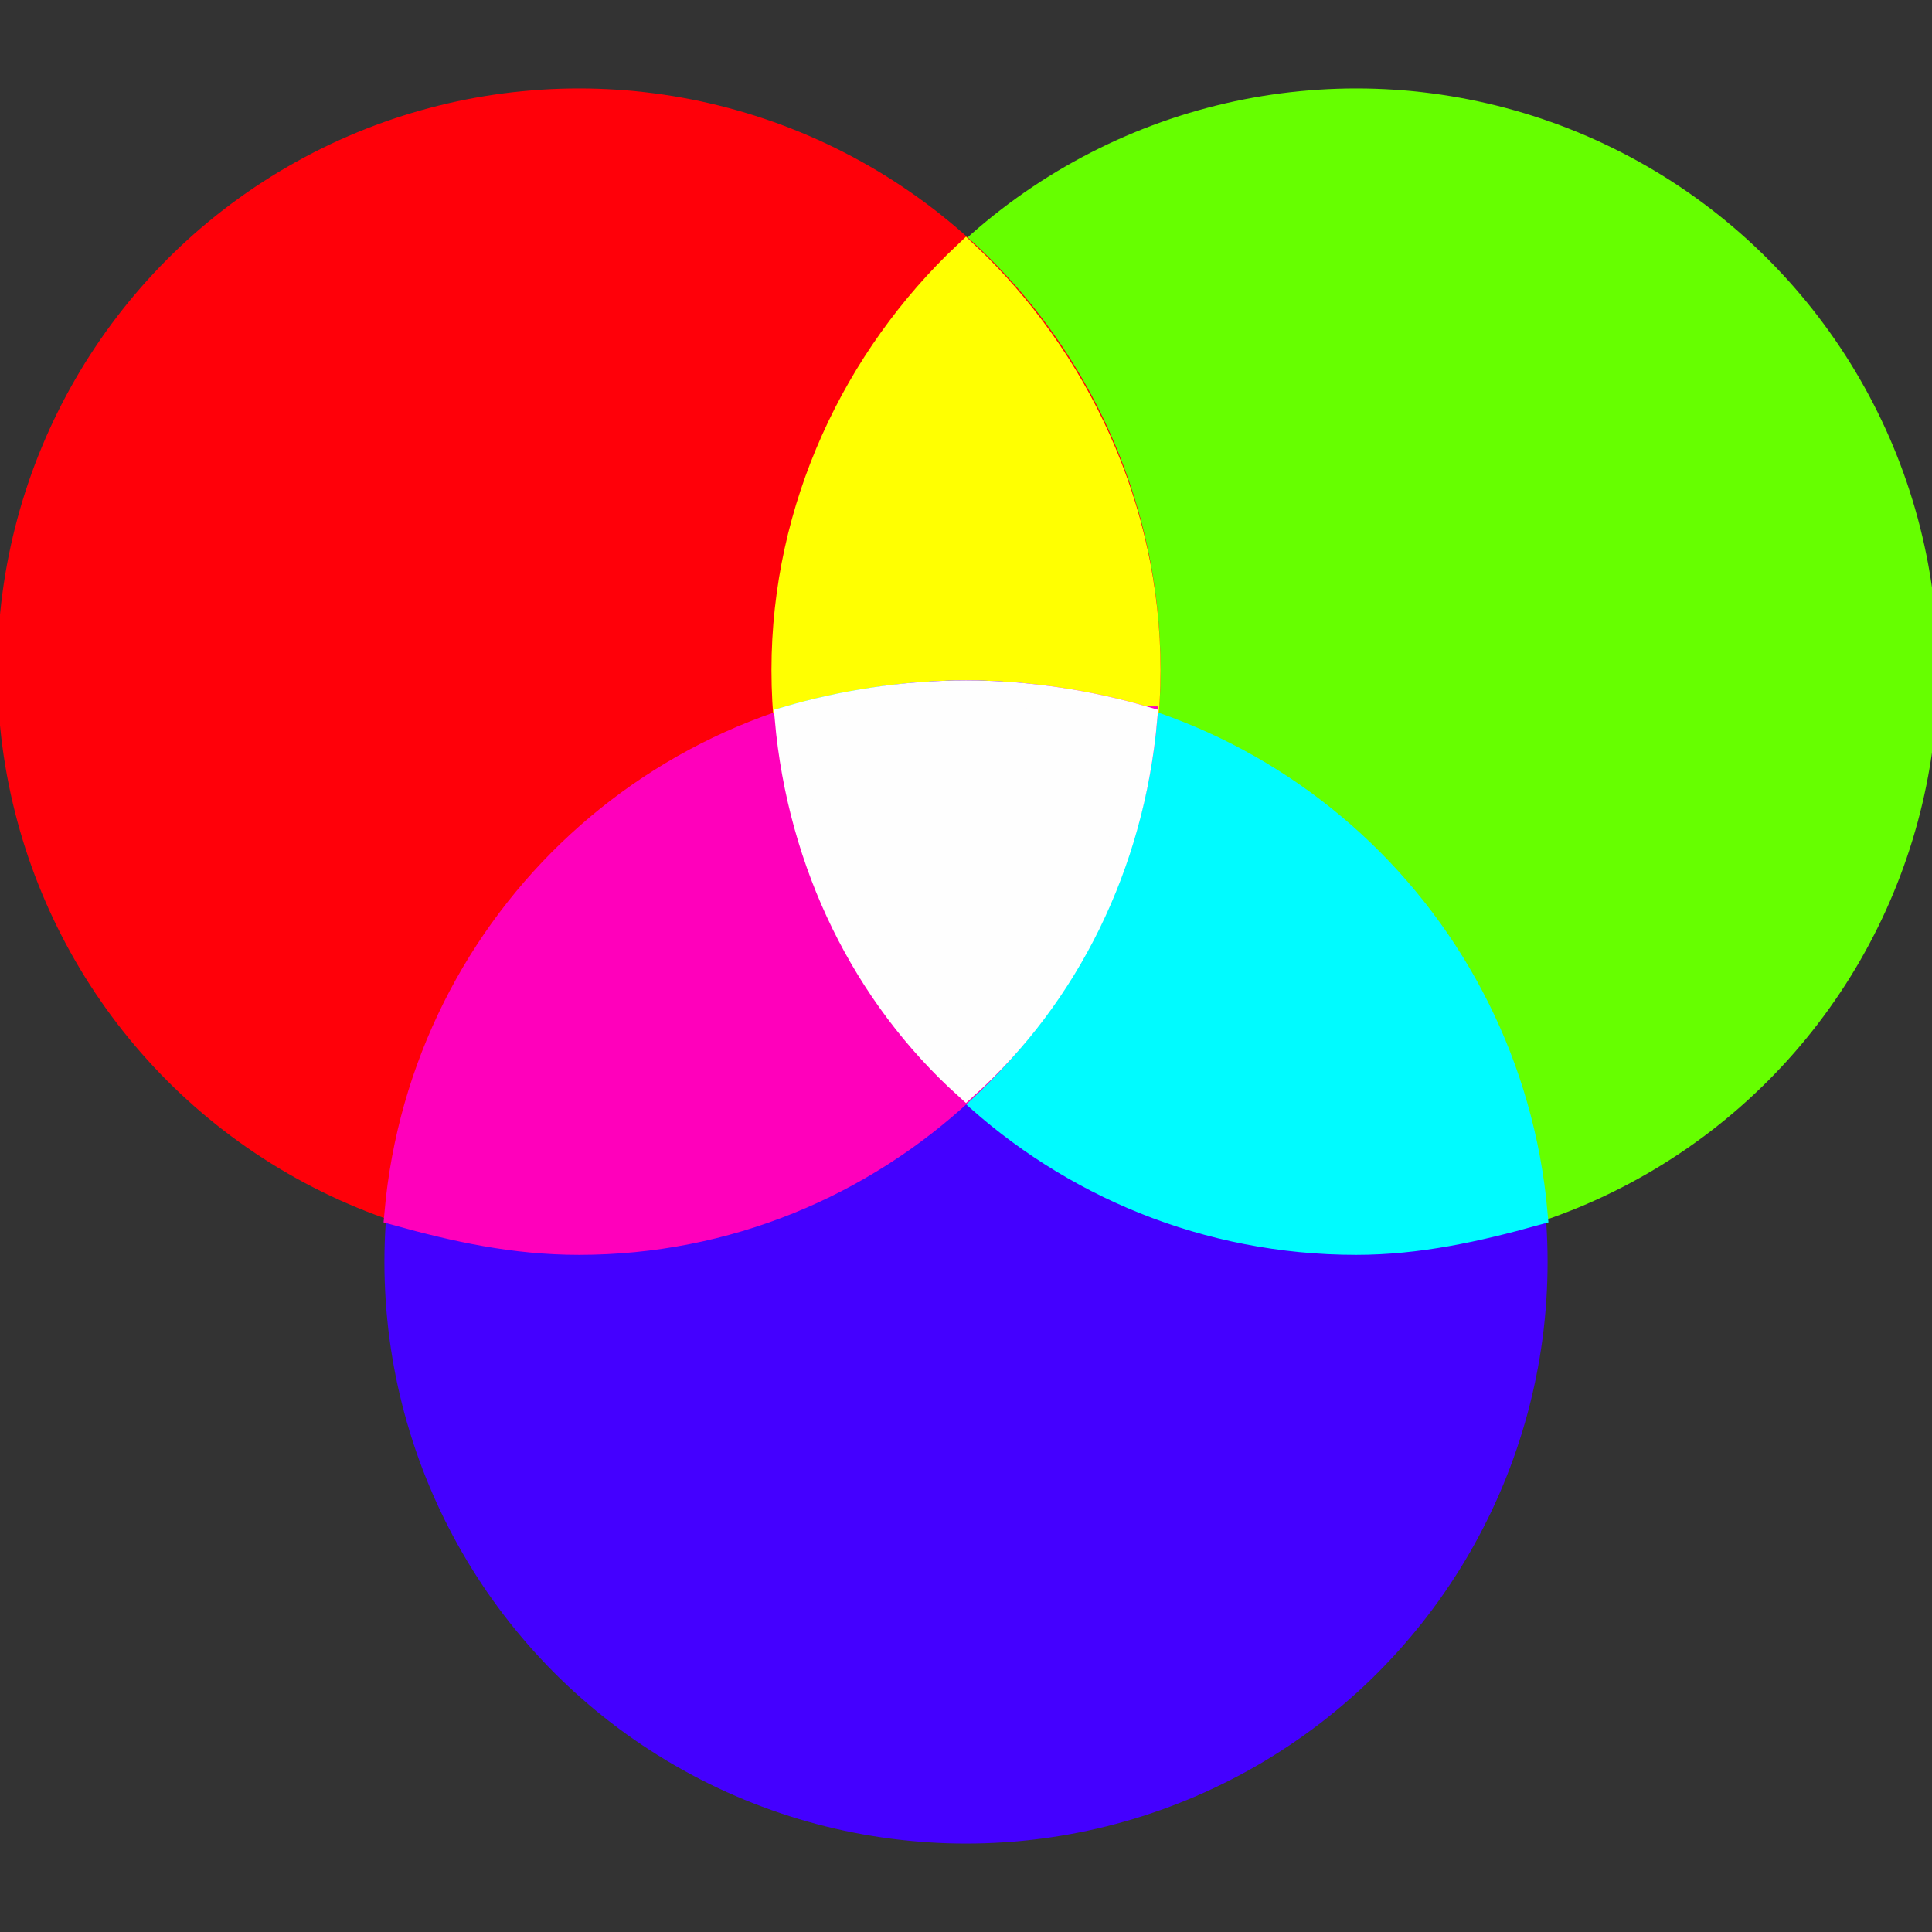 <?xml version="1.0" encoding="UTF-8"?> <!-- Creator: CorelDRAW X7 --> <svg xmlns="http://www.w3.org/2000/svg" xmlns:xlink="http://www.w3.org/1999/xlink" xml:space="preserve" width="5.942mm" height="5.942mm" style="shape-rendering:geometricPrecision; text-rendering:geometricPrecision; image-rendering:optimizeQuality; fill-rule:evenodd; clip-rule:evenodd" viewBox="0 0 594 594"><rect x="0" y="0" width="594" height="594" fill="#333333" stroke="none"/> <defs> <style type="text/css"> <![CDATA[ .str4 {stroke:#00FBFF;stroke-width:7.62} .str3 {stroke:#4400FF;stroke-width:7.62} .str0 {stroke:#66FF00;stroke-width:7.62} .str6 {stroke:#FEFEFE;stroke-width:7.62} .str1 {stroke:#FF0009;stroke-width:7.62} .str5 {stroke:#FF00BB;stroke-width:7.62} .str2 {stroke:#FFFF01;stroke-width:7.62} .fil4 {fill:#00FBFF} .fil3 {fill:#4400FF} .fil0 {fill:#66FF00} .fil6 {fill:#FEFEFE} .fil1 {fill:#FF0009} .fil5 {fill:#FF00BB} .fil2 {fill:#FFFF01} ]]> </style> </defs> <g id="Слой_x0020_1">  <circle class="fil0 str0" cx="417" cy="206" r="175"></circle> <circle class="fil1 str1" cx="178" cy="206" r="175"></circle> <path class="fil2 str2" d="M297 334c-34,-32 -56,-77 -56,-128 0,-50 22,-96 56,-128 34,32 56,78 56,128 0,51 -22,96 -56,128z"></path> <circle class="fil3 str3" cx="297" cy="388" r="175"></circle> <path class="fil4 str4" d="M472 373c-18,5 -36,9 -55,9 -92,0 -167,-71 -175,-161 17,-5 36,-8 55,-8 92,0 167,70 175,160z"></path> <path class="fil5 str5" d="M352 221c-8,90 -83,161 -174,161 -20,0 -38,-4 -56,-9 8,-90 83,-160 175,-160 19,0 38,3 55,8z"></path> <path class="fil6 str6" d="M297 334c-31,-28 -51,-68 -55,-113 17,-5 36,-8 55,-8 19,0 38,3 55,8 -4,45 -24,85 -55,113z"></path> </g> </svg> 